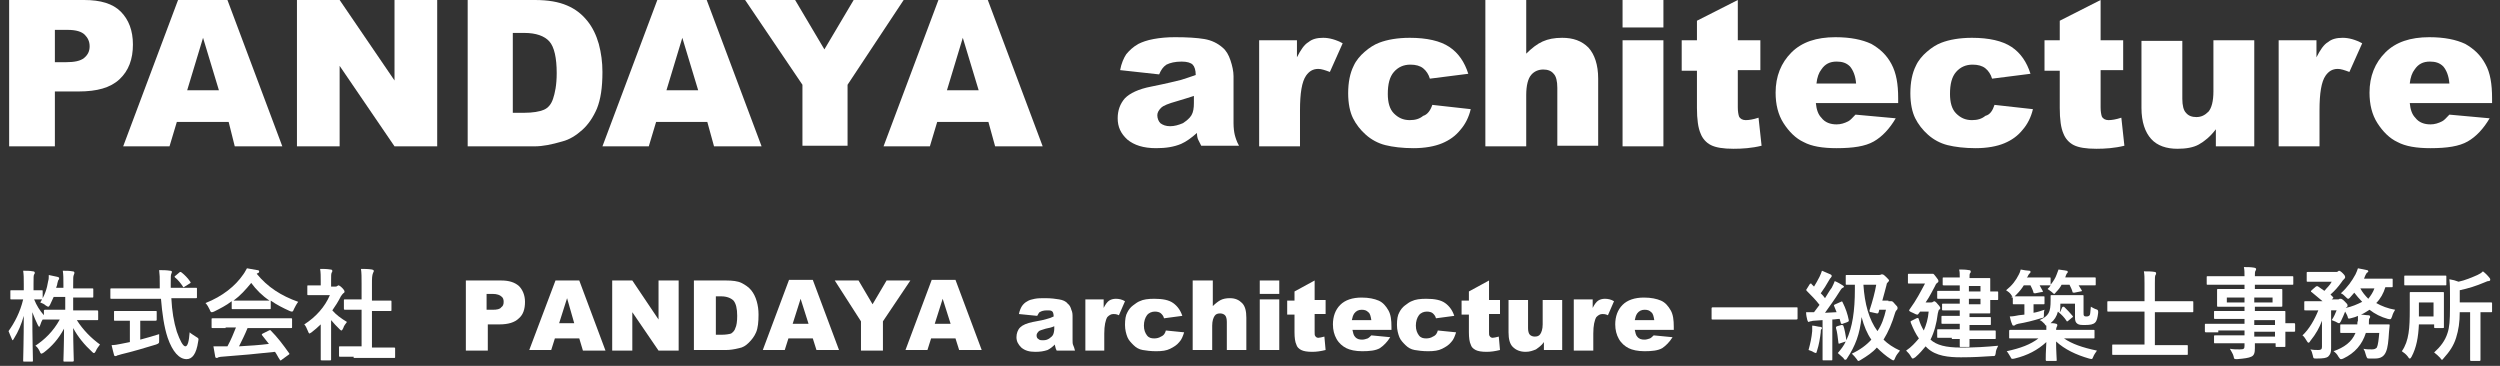 <?xml version="1.0" encoding="utf-8"?>
<!-- Generator: Adobe Illustrator 16.0.0, SVG Export Plug-In . SVG Version: 6.00 Build 0)  -->
<!DOCTYPE svg PUBLIC "-//W3C//DTD SVG 1.0//EN" "http://www.w3.org/TR/2001/REC-SVG-20010904/DTD/svg10.dtd">
<svg version="1.0" id="レイヤー_1" xmlns="http://www.w3.org/2000/svg" xmlns:xlink="http://www.w3.org/1999/xlink" x="0px"
	 y="0px" width="410px" height="60px" viewBox="0 0 410 60" enable-background="new 0 0 410 60" xml:space="preserve">
<rect x="0" y="0" width="410" height="60" fill="#333333" stroke="none"/>
<g>
	<g>
		<path fill="#FFFFFF" d="M1.5,0h12.3c2.7,0,4.7,0.6,6,1.9s2,3.1,2,5.4c0,2.4-0.7,4.3-2.2,5.7s-3.7,2-6.7,2H9V24H1.5V0z M9,10.2h1.8
			c1.4,0,2.4-0.2,3-0.7c0.6-0.5,0.9-1.1,0.9-1.9c0-0.8-0.3-1.4-0.8-1.9c-0.5-0.5-1.4-0.8-2.8-0.8H9V10.2z"/>
		<path fill="#FFFFFF" d="M37.5,20H29l-1.2,4h-7.6l9-24h8.1l9,24h-7.8L37.5,20z M35.9,14.8l-2.6-8.6l-2.6,8.6H35.9z"/>
		<path fill="#FFFFFF" d="M48.8,0h6.9l9,13.2V0h7v24h-7l-9-13.2V24h-7V0z"/>
		<path fill="#FFFFFF" d="M76.7,0h11c2.2,0,3.9,0.3,5.3,0.9s2.4,1.4,3.3,2.5c0.9,1.1,1.5,2.4,1.9,3.8c0.4,1.5,0.6,3,0.6,4.6
			c0,2.6-0.3,4.5-0.9,6c-0.6,1.4-1.4,2.6-2.4,3.5s-2.1,1.6-3.3,1.9C90.5,23.7,89,24,87.7,24h-11V0z M84.1,5.4v13.1h1.8
			c1.5,0,2.6-0.2,3.3-0.5c0.7-0.3,1.2-0.9,1.5-1.8s0.6-2.2,0.6-4.2c0-2.5-0.4-4.3-1.2-5.2c-0.8-0.9-2.2-1.4-4.1-1.4H84.1z"/>
		<path fill="#FFFFFF" d="M116,20h-8.4l-1.2,4h-7.6l9-24h8.1l9,24h-7.8L116,20z M114.5,14.8l-2.6-8.6l-2.6,8.6H114.5z"/>
		<path fill="#FFFFFF" d="M122.2,0h8.2l4.8,8.1l4.8-8.1h8.2L139,13.9v10h-7.4v-10L122.2,0z"/>
		<path fill="#FFFFFF" d="M162.1,20h-8.4l-1.2,4h-7.6l9-24h8.1l9,24h-7.8L162.1,20z M160.5,14.8l-2.6-8.6l-2.6,8.6H160.5z"/>
		<path fill="#FFFFFF" d="M190.1,12.2l-6.4-0.7c0.2-1.1,0.6-2,1-2.6c0.5-0.6,1.1-1.2,2-1.7c0.6-0.3,1.4-0.6,2.5-0.8
			c1.1-0.2,2.2-0.3,3.5-0.3c2,0,3.6,0.1,4.8,0.3c1.2,0.2,2.2,0.7,3,1.4c0.6,0.5,1,1.2,1.3,2.1c0.3,0.9,0.5,1.8,0.5,2.6v7.7
			c0,0.8,0.1,1.5,0.2,1.9s0.3,1.1,0.7,1.8H197c-0.2-0.4-0.4-0.8-0.5-1s-0.2-0.6-0.2-1.1c-0.9,0.8-1.7,1.4-2.6,1.8
			c-1.2,0.5-2.5,0.7-4.1,0.7c-2.1,0-3.6-0.5-4.7-1.4c-1.1-1-1.6-2.1-1.6-3.5c0-1.3,0.4-2.4,1.2-3.3c0.8-0.8,2.2-1.5,4.3-1.9
			c2.5-0.5,4.1-0.9,4.9-1.1c0.7-0.2,1.5-0.5,2.4-0.8c0-0.8-0.2-1.4-0.5-1.7c-0.3-0.3-0.9-0.5-1.8-0.5c-1.1,0-1.9,0.2-2.5,0.5
			C190.7,11,190.4,11.5,190.1,12.2z M195.9,15.7c-0.9,0.3-1.9,0.6-2.9,0.9c-1.4,0.4-2.2,0.7-2.6,1.1c-0.4,0.4-0.6,0.8-0.6,1.2
			c0,0.5,0.2,1,0.5,1.3c0.4,0.3,0.9,0.5,1.6,0.5c0.7,0,1.4-0.2,2.1-0.5c0.6-0.4,1.1-0.8,1.4-1.3c0.3-0.5,0.4-1.2,0.4-2V15.7z"/>
		<path fill="#FFFFFF" d="M206.5,6.6h6.2v2.8c0.6-1.2,1.2-2.1,1.9-2.5c0.6-0.5,1.4-0.7,2.4-0.7c1,0,2.1,0.3,3.2,0.9l-2.1,4.7
			c-0.8-0.3-1.4-0.5-1.9-0.5c-0.9,0-1.5,0.4-2,1.1c-0.7,1-1,2.9-1,5.7V24h-6.7V6.6z"/>
		<path fill="#FFFFFF" d="M234.9,17.2l6.3,0.7c-0.3,1.3-0.9,2.5-1.7,3.4c-0.8,1-1.8,1.7-3,2.2c-1.2,0.5-2.8,0.8-4.7,0.8
			c-1.8,0-3.4-0.2-4.6-0.5c-1.2-0.3-2.3-0.9-3.2-1.7c-0.9-0.8-1.6-1.7-2.1-2.7c-0.5-1-0.8-2.4-0.8-4.1c0-1.8,0.3-3.3,0.9-4.5
			c0.4-0.9,1.1-1.7,1.8-2.3c0.8-0.7,1.6-1.2,2.4-1.5c1.3-0.5,3-0.8,5-0.8c2.8,0,5,0.5,6.5,1.5c1.5,1,2.5,2.5,3.1,4.4l-6.3,0.8
			c-0.2-0.7-0.6-1.3-1.1-1.7c-0.5-0.4-1.2-0.6-2.1-0.6c-1.1,0-2,0.4-2.7,1.2c-0.7,0.8-1,2-1,3.6c0,1.4,0.3,2.5,1,3.2
			c0.7,0.7,1.5,1.1,2.6,1.1c0.9,0,1.6-0.2,2.2-0.7C234.1,18.8,234.6,18.1,234.9,17.2z"/>
		<path fill="#FFFFFF" d="M243.6,0h6.7v8.8c0.9-0.9,1.8-1.6,2.7-2s1.9-0.6,3.2-0.6c1.8,0,3.2,0.5,4.3,1.6c1,1.1,1.6,2.8,1.6,5.1v11
			h-6.7v-9.5c0-1.1-0.2-1.9-0.6-2.3c-0.4-0.5-1-0.7-1.7-0.7c-0.8,0-1.5,0.3-2,0.9c-0.5,0.6-0.8,1.7-0.8,3.3V24h-6.7V0z"/>
		<path fill="#FFFFFF" d="M266.1,0h6.7v4.5h-6.7V0z M266.1,6.6h6.7V24h-6.7V6.6z"/>
		<path fill="#FFFFFF" d="M285,0v6.6h3.7v4.9H285v6.1c0,0.7,0.1,1.2,0.2,1.5c0.2,0.4,0.6,0.6,1.1,0.6c0.5,0,1.2-0.1,2.1-0.4l0.5,4.6
			c-1.6,0.4-3.2,0.5-4.6,0.5c-1.7,0-2.9-0.2-3.7-0.6c-0.8-0.4-1.4-1.1-1.7-1.9c-0.4-0.9-0.6-2.3-0.6-4.2v-6.1h-2.5V6.6h2.5V3.4
			L285,0z"/>
		<path fill="#FFFFFF" d="M311.1,16.9h-13.3c0.1,1.1,0.4,1.9,0.9,2.4c0.6,0.8,1.5,1.1,2.5,1.1c0.7,0,1.3-0.2,1.9-0.5
			c0.4-0.2,0.7-0.6,1.2-1.1l6.6,0.6c-1,1.7-2.2,3-3.6,3.8s-3.4,1.1-6.1,1.1c-2.3,0-4.1-0.3-5.4-1c-1.3-0.6-2.4-1.7-3.3-3.1
			c-0.9-1.4-1.3-3.1-1.3-5c0-2.7,0.9-4.9,2.6-6.6c1.7-1.7,4.1-2.5,7.2-2.5c2.5,0,4.4,0.4,5.9,1.1c1.4,0.8,2.5,1.8,3.3,3.3
			s1.1,3.3,1.1,5.6V16.9z M304.4,13.7c-0.1-1.3-0.5-2.2-1-2.8c-0.6-0.6-1.3-0.8-2.2-0.8c-1.1,0-1.9,0.4-2.5,1.3
			c-0.4,0.5-0.7,1.3-0.8,2.3H304.4z"/>
		<path fill="#FFFFFF" d="M327.1,17.2l6.3,0.7c-0.3,1.3-0.9,2.5-1.7,3.4c-0.8,1-1.8,1.7-3,2.2c-1.2,0.5-2.8,0.8-4.7,0.8
			c-1.8,0-3.4-0.2-4.6-0.5c-1.2-0.3-2.3-0.9-3.2-1.7s-1.6-1.7-2.1-2.7c-0.5-1-0.8-2.4-0.8-4.1c0-1.8,0.3-3.3,0.9-4.5
			c0.4-0.9,1.1-1.7,1.8-2.3c0.8-0.7,1.6-1.2,2.4-1.5c1.3-0.5,3-0.8,5-0.8c2.8,0,5,0.5,6.5,1.5c1.5,1,2.5,2.5,3.1,4.4l-6.3,0.8
			c-0.2-0.7-0.6-1.3-1.1-1.7c-0.5-0.4-1.2-0.6-2.1-0.6c-1.1,0-2,0.4-2.7,1.2s-1,2-1,3.6c0,1.4,0.3,2.5,1,3.2s1.5,1.1,2.6,1.1
			c0.9,0,1.6-0.2,2.2-0.7C326.4,18.8,326.8,18.1,327.1,17.2z"/>
		<path fill="#FFFFFF" d="M344.5,0v6.6h3.7v4.9h-3.7v6.1c0,0.7,0.1,1.2,0.2,1.5c0.2,0.4,0.6,0.6,1.1,0.6c0.5,0,1.2-0.1,2.1-0.4
			l0.5,4.6c-1.6,0.4-3.2,0.5-4.6,0.5c-1.7,0-2.9-0.2-3.7-0.6c-0.8-0.4-1.4-1.1-1.7-1.9c-0.4-0.9-0.6-2.3-0.6-4.2v-6.1h-2.5V6.6h2.5
			V3.4L344.5,0z"/>
		<path fill="#FFFFFF" d="M369.6,24h-6.2v-2.8c-0.9,1.2-1.9,2-2.8,2.5c-0.9,0.5-2.1,0.7-3.5,0.7c-1.8,0-3.3-0.5-4.3-1.6
			c-1-1.1-1.6-2.8-1.6-5.1v-11h6.7v9.5c0,1.1,0.2,1.9,0.6,2.3c0.4,0.5,1,0.7,1.7,0.7c0.8,0,1.4-0.3,2-0.9c0.5-0.6,0.8-1.7,0.8-3.3
			V6.6h6.7V24z"/>
		<path fill="#FFFFFF" d="M373.7,6.6h6.2v2.8c0.6-1.2,1.2-2.1,1.9-2.5c0.6-0.5,1.4-0.7,2.4-0.7c1,0,2.1,0.3,3.2,0.9l-2.1,4.7
			c-0.8-0.3-1.4-0.5-1.9-0.5c-0.9,0-1.5,0.4-2,1.1c-0.7,1-1,2.9-1,5.7V24h-6.7V6.6z"/>
		<path fill="#FFFFFF" d="M408.5,16.9h-13.3c0.1,1.1,0.4,1.9,0.9,2.4c0.6,0.8,1.5,1.1,2.5,1.1c0.7,0,1.3-0.2,1.9-0.5
			c0.4-0.2,0.7-0.6,1.2-1.1l6.6,0.6c-1,1.7-2.2,3-3.6,3.8s-3.4,1.1-6.1,1.1c-2.3,0-4.1-0.3-5.4-1c-1.3-0.6-2.4-1.7-3.3-3.1
			c-0.9-1.4-1.3-3.1-1.3-5c0-2.7,0.9-4.9,2.6-6.6c1.7-1.7,4.1-2.5,7.2-2.5c2.5,0,4.4,0.4,5.9,1.1c1.4,0.8,2.5,1.8,3.3,3.3
			c0.8,1.4,1.1,3.3,1.1,5.6V16.9z M401.7,13.7c-0.1-1.3-0.5-2.2-1-2.8c-0.6-0.6-1.3-0.8-2.2-0.8c-1.1,0-1.9,0.4-2.5,1.3
			c-0.4,0.5-0.7,1.3-0.8,2.3H401.7z"/>
	</g>
	<g>
		<g>
			<path fill="#FFFFFF" d="M8.8,48.7c-0.2,0.4-0.4,0.9-0.6,1.3c-0.1,0.2-0.2,0.3-0.3,0.3c-0.1,0-0.2-0.1-0.4-0.2
				c-0.2-0.2-0.6-0.4-0.9-0.5c0.7-1.1,1.1-2.2,1.3-3.5c0.1-0.3,0.1-0.6,0.1-1c0.5,0.1,1,0.2,1.4,0.3c0.1,0,0.3,0.1,0.3,0.2
				c0,0.1,0,0.2-0.1,0.3c-0.1,0.1-0.1,0.3-0.2,0.6c0,0.2-0.1,0.4-0.2,0.7h1.2v-0.5c0-1.1,0-1.6-0.1-2.3c0.6,0,1.1,0,1.6,0.1
				c0.2,0,0.3,0.1,0.3,0.2c0,0.1,0,0.2-0.1,0.4c-0.1,0.2-0.1,0.5-0.1,1.7v0.5h1.2c1.4,0,1.8,0,1.9,0c0.2,0,0.2,0,0.2,0.2v1.1
				c0,0.2,0,0.2-0.2,0.2c-0.1,0-0.6,0-1.9,0H12v2.1h1.7c1.5,0,2.1,0,2.2,0c0.1,0,0.2,0,0.2,0.2v1.2c0,0.2,0,0.2-0.2,0.2
				c-0.1,0-0.6,0-2.2,0h-1.1c1,1.6,2.4,3,3.8,4c-0.2,0.3-0.5,0.6-0.7,1.1c-0.1,0.2-0.2,0.3-0.3,0.3c-0.1,0-0.2-0.1-0.3-0.2
				c-1.2-1.1-2.3-2.4-3.1-3.9c0,2.5,0.1,5,0.1,5.3c0,0.1,0,0.2-0.2,0.2h-1.3c-0.2,0-0.2,0-0.2-0.2c0-0.3,0.1-2.7,0.1-5.2
				c-0.9,1.7-2,2.9-3.3,3.9c-0.2,0.1-0.3,0.2-0.4,0.2c-0.1,0-0.2-0.1-0.3-0.4c-0.2-0.4-0.4-0.7-0.7-0.9c1.5-1,2.9-2.3,4-4.3H9.4
				c-1.5,0-2.1,0-2.2,0c-0.1,0-0.1,0-0.2,0c-0.2,0.3-0.3,0.6-0.4,0.9c-0.1,0.2-0.1,0.3-0.2,0.3c0,0-0.1-0.1-0.2-0.3
				c-0.3-0.6-0.6-1.3-0.9-2.1c0,4.2,0.1,7.6,0.1,7.9c0,0.2,0,0.2-0.2,0.2H4c-0.2,0-0.2,0-0.2-0.2c0-0.3,0.1-3.5,0.1-7.3
				c-0.4,1.4-0.9,2.6-1.6,3.7c-0.1,0.2-0.2,0.3-0.2,0.3c-0.1,0-0.1-0.1-0.2-0.3c-0.2-0.5-0.4-0.9-0.5-1.2c1-1.4,1.9-3.1,2.4-5.2H3.4
				c-1.1,0-1.4,0-1.5,0c-0.2,0-0.2,0-0.2-0.2v-1.1c0-0.2,0-0.2,0.2-0.2c0.1,0,0.4,0,1.5,0h0.5v-1c0-1,0-1.5-0.1-2.2
				c0.6,0,1.1,0,1.6,0.1c0.2,0,0.3,0.1,0.3,0.2c0,0.1,0,0.2-0.1,0.3c-0.1,0.2-0.1,0.4-0.1,1.6v1c0.9,0,1.2,0,1.3,0
				c0.2,0,0.2,0,0.2,0.2v1.1c0,0.2,0,0.2-0.2,0.2c-0.1,0-0.4,0-1.2,0c0.4,1,0.9,1.8,1.6,2.6v-0.7c0-0.1,0-0.2,0.2-0.2
				c0.1,0,0.6,0,2.2,0h1.1v-2.1H8.8z"/>
			<path fill="#FFFFFF" d="M20.4,49c-1.5,0-2,0-2.1,0c-0.2,0-0.2,0-0.2-0.2v-1.3c0-0.2,0-0.2,0.2-0.2c0.1,0,0.6,0,2.1,0h5.8
				c0-0.2,0-0.4,0-0.7c0-1.1,0-1.5-0.1-2.3c0.6,0,1.2,0,1.8,0.1c0.2,0,0.3,0.1,0.3,0.2c0,0.1-0.1,0.2-0.1,0.3
				c-0.1,0.2-0.1,0.5-0.1,1.6v0.7h2c1.5,0,2,0,2.1,0c0.2,0,0.2,0,0.2,0.2v1.3c0,0.2,0,0.2-0.2,0.2c-0.1,0-0.6,0-2.1,0h-1.9
				c0.1,2.1,0.4,3.9,0.9,5.5c0.5,1.4,1,2.4,1.4,2.4c0.4,0,0.6-0.9,0.7-2.3c0.2,0.2,0.7,0.5,1,0.7c0.5,0.3,0.5,0.3,0.4,0.8
				c-0.3,2.1-1,2.9-1.9,2.9c-1.2,0-2.3-1.2-3.1-3.5c-0.6-1.8-0.9-4-1.1-6.4H20.4z M23,52.6v3.1c1.1-0.3,2.2-0.6,3.1-0.9
				c0,0.3,0,0.7,0,1c0,0.5,0,0.5-0.5,0.7c-1.6,0.5-4,1.2-5.7,1.6c-0.4,0.1-0.6,0.2-0.7,0.2c-0.1,0.1-0.2,0.1-0.3,0.1
				c-0.1,0-0.2-0.1-0.2-0.2c-0.1-0.4-0.3-1.1-0.4-1.6c0.5,0,1-0.1,1.5-0.2l1.5-0.3v-3.5h-0.5c-1.4,0-1.8,0-1.9,0
				c-0.2,0-0.2,0-0.2-0.2v-1.2c0-0.2,0-0.2,0.2-0.2c0.1,0,0.5,0,1.9,0h2.8c1.3,0,1.8,0,1.9,0c0.2,0,0.2,0,0.2,0.2v1.2
				c0,0.1,0,0.2-0.2,0.2c-0.1,0-0.5,0-1.9,0H23z M29.4,44.7c0.1-0.1,0.1-0.1,0.2-0.1c0,0,0.1,0,0.2,0.1c0.5,0.4,1,0.9,1.4,1.5
				c0.1,0.1,0.1,0.2-0.1,0.3L30.3,47c-0.1,0.1-0.2,0.1-0.2,0.1S30,47.1,30,47c-0.4-0.6-0.8-1.1-1.3-1.5c-0.1-0.1-0.1-0.2,0.1-0.3
				L29.4,44.7z"/>
			<path fill="#FFFFFF" d="M38,49.4c-0.9,0.7-1.9,1.2-2.9,1.7c-0.2,0.1-0.3,0.1-0.4,0.1c-0.1,0-0.2-0.1-0.3-0.4
				c-0.2-0.4-0.4-0.8-0.7-1.1c2.8-1.1,4.9-2.8,6.2-4.7c0.3-0.4,0.4-0.7,0.6-1c0.6,0.1,1.2,0.2,1.7,0.3c0.2,0,0.3,0.1,0.3,0.2
				c0,0.1,0,0.2-0.2,0.3c-0.1,0-0.2,0.1-0.2,0.1c1.8,2.2,4,3.6,6.8,4.6c-0.3,0.4-0.5,0.8-0.7,1.2c-0.1,0.3-0.2,0.4-0.3,0.4
				c-0.1,0-0.2,0-0.4-0.1c-1.1-0.5-2.1-1-3.1-1.7v1.2c0,0.2,0,0.2-0.2,0.2c-0.1,0-0.5,0-1.8,0H40c-1.3,0-1.7,0-1.8,0
				c-0.2,0-0.2,0-0.2-0.2V49.4z M37,53.8c-1.5,0-2,0-2.1,0c-0.2,0-0.2,0-0.2-0.2v-1.2c0-0.2,0-0.2,0.2-0.2c0.1,0,0.6,0,2.1,0h8.6
				c1.5,0,2,0,2.1,0c0.2,0,0.2,0,0.2,0.2v1.2c0,0.2,0,0.2-0.2,0.2c-0.1,0-0.6,0-2.1,0h-5c-0.4,1-0.9,2-1.4,3
				c1.7-0.1,3.4-0.2,4.9-0.4C43.8,56,43.4,55.5,43,55c-0.1-0.1-0.1-0.2,0.1-0.3l1-0.5c0.2-0.1,0.2-0.1,0.3,0c1.1,1.1,2,2.3,3,3.7
				c0.1,0.1,0.1,0.2-0.1,0.3L46.2,59c-0.1,0.1-0.1,0.1-0.2,0.1s-0.1,0-0.1-0.1c-0.3-0.4-0.5-0.9-0.8-1.3c-2.7,0.3-5.9,0.6-8.7,0.8
				c-0.3,0-0.5,0.1-0.6,0.1c-0.1,0.1-0.2,0.1-0.3,0.1s-0.2-0.1-0.2-0.2c-0.1-0.5-0.2-1.1-0.3-1.7c0.6,0,1.1,0,1.8,0
				c0.2,0,0.3,0,0.5,0c0.6-1.1,1-2.1,1.4-3.1H37z M42.5,49.3c1.1,0,1.6,0,1.7,0c-1.2-0.8-2.2-1.8-3-2.9c-0.9,1.1-1.8,2.1-2.9,2.9
				c0.1,0,0.6,0,1.8,0H42.5z"/>
			<path fill="#FFFFFF" d="M52.6,53.2c-0.5,0.5-1,0.9-1.5,1.3c-0.2,0.1-0.3,0.2-0.3,0.2c-0.1,0-0.2-0.1-0.3-0.4
				c-0.2-0.5-0.4-0.9-0.6-1.1c1.9-1.2,3.4-2.9,4.2-4.8h-1.8c-1.2,0-1.6,0-1.7,0c-0.2,0-0.2,0-0.2-0.2v-1.2c0-0.2,0-0.2,0.2-0.2
				c0.1,0,0.5,0,1.7,0h0.3v-0.7c0-0.8,0-1.4-0.1-2c0.6,0,1.1,0,1.7,0.1c0.2,0,0.3,0.1,0.3,0.2c0,0.1,0,0.2-0.1,0.3
				c-0.1,0.2-0.1,0.5-0.1,1.3V47h0.7c0.1,0,0.2,0,0.3-0.1c0.1,0,0.1-0.1,0.2-0.1c0.1,0,0.3,0.1,0.6,0.4c0.3,0.3,0.4,0.5,0.4,0.6
				c0,0.1,0,0.2-0.2,0.3c-0.1,0.1-0.2,0.2-0.4,0.5c-0.4,0.8-0.9,1.6-1.4,2.3c0.6,0.7,1.4,1.3,2.4,1.9c-0.2,0.3-0.5,0.6-0.6,1
				c-0.1,0.2-0.2,0.4-0.3,0.4c-0.1,0-0.2-0.1-0.3-0.2c-0.5-0.5-1-1-1.4-1.5V57c0,1.2,0,1.8,0,1.9c0,0.2,0,0.2-0.2,0.2h-1.3
				c-0.2,0-0.2,0-0.2-0.2c0-0.1,0-0.7,0-1.9V53.2z M58,58.5c-1.5,0-2.1,0-2.2,0c-0.2,0-0.2,0-0.2-0.2v-1.3c0-0.2,0-0.2,0.2-0.2
				c0.1,0,0.6,0,2.2,0h1.3v-6h-0.7c-1.4,0-1.9,0-2,0c-0.1,0-0.2,0-0.2-0.2v-1.3c0-0.2,0-0.2,0.2-0.2c0.1,0,0.6,0,2,0h0.7v-2.6
				c0-1.1,0-1.7-0.1-2.4c0.6,0,1.2,0,1.8,0.1c0.1,0,0.3,0.1,0.3,0.2c0,0.1,0,0.2-0.1,0.3C61,45.2,61,45.6,61,46.7v2.6h1
				c1.4,0,1.9,0,2,0c0.2,0,0.2,0,0.2,0.2v1.3c0,0.2,0,0.2-0.2,0.2c-0.1,0-0.6,0-2,0h-1v6h1.5c1.5,0,2,0,2.1,0c0.2,0,0.2,0,0.2,0.2
				v1.3c0,0.2,0,0.2-0.2,0.2c-0.1,0-0.6,0-2.1,0H58z"/>
			<path fill="#FFFFFF" d="M76.3,46h5.9c1.3,0,2.2,0.3,2.9,0.9c0.6,0.6,1,1.5,1,2.6c0,1.2-0.3,2.1-1,2.7c-0.7,0.7-1.8,1-3.2,1h-1.9
				v4.3h-3.6V46z M79.9,50.8h0.9c0.7,0,1.2-0.1,1.4-0.4c0.3-0.2,0.4-0.5,0.4-0.9c0-0.4-0.1-0.7-0.4-0.9c-0.2-0.2-0.7-0.4-1.4-0.4h-1
				V50.8z"/>
			<path fill="#FFFFFF" d="M95,55.5h-4l-0.6,1.9h-3.6L91.1,46H95l4.3,11.5h-3.7L95,55.5z M94.2,53.1L93,48.9l-1.3,4.1H94.2z"/>
			<path fill="#FFFFFF" d="M100.4,46h3.3l4.3,6.4V46h3.3v11.5h-3.3l-4.3-6.3v6.3h-3.3V46z"/>
			<path fill="#FFFFFF" d="M113.8,46h5.3c1,0,1.9,0.1,2.5,0.4c0.6,0.3,1.2,0.7,1.6,1.2s0.7,1.1,0.9,1.8c0.2,0.7,0.3,1.4,0.3,2.2
				c0,1.2-0.1,2.2-0.4,2.9s-0.7,1.2-1.2,1.7s-1,0.8-1.6,0.9c-0.8,0.2-1.5,0.3-2.1,0.3h-5.3V46z M117.4,48.6v6.3h0.9
				c0.7,0,1.3-0.1,1.6-0.2c0.3-0.2,0.6-0.5,0.7-0.9c0.2-0.4,0.3-1.1,0.3-2c0-1.2-0.2-2-0.6-2.5c-0.4-0.4-1.1-0.7-2-0.7H117.4z"/>
			<path fill="#FFFFFF" d="M133.3,55.5h-4l-0.6,1.9h-3.6l4.3-11.5h3.9l4.3,11.5h-3.7L133.3,55.5z M132.6,53.1l-1.3-4.1l-1.3,4.1
				H132.6z"/>
			<path fill="#FFFFFF" d="M136.9,46h3.9l2.3,3.9l2.3-3.9h3.9l-4.5,6.7v4.8h-3.6v-4.8L136.9,46z"/>
			<path fill="#FFFFFF" d="M156.7,55.5h-4l-0.6,1.9h-3.6l4.3-11.5h3.9l4.3,11.5h-3.7L156.7,55.5z M155.9,53.1l-1.3-4.1l-1.3,4.1
				H155.9z"/>
			<path fill="#FFFFFF" d="M170.1,51.8l-3-0.3c0.1-0.5,0.3-1,0.5-1.3s0.5-0.6,0.9-0.8c0.3-0.2,0.7-0.3,1.2-0.4
				c0.5-0.1,1.1-0.1,1.7-0.1c1,0,1.7,0.1,2.3,0.2c0.6,0.1,1.1,0.3,1.4,0.7c0.3,0.2,0.5,0.6,0.6,1c0.2,0.4,0.2,0.8,0.2,1.2v3.7
				c0,0.4,0,0.7,0.1,0.9s0.2,0.5,0.3,0.9h-3c-0.1-0.2-0.2-0.4-0.2-0.5c0-0.1-0.1-0.3-0.1-0.5c-0.4,0.4-0.8,0.7-1.2,0.9
				c-0.6,0.2-1.2,0.3-2,0.3c-1,0-1.7-0.2-2.3-0.7c-0.5-0.5-0.8-1-0.8-1.7c0-0.6,0.2-1.2,0.6-1.6s1.1-0.7,2.1-0.9
				c1.2-0.2,2-0.4,2.3-0.5c0.4-0.1,0.7-0.2,1.1-0.4c0-0.4-0.1-0.7-0.2-0.8c-0.2-0.2-0.4-0.2-0.9-0.2c-0.5,0-0.9,0.1-1.2,0.3
				C170.4,51.2,170.3,51.5,170.1,51.8z M172.9,53.5c-0.4,0.2-0.9,0.3-1.4,0.4c-0.6,0.2-1.1,0.3-1.2,0.5c-0.2,0.2-0.3,0.4-0.3,0.6
				c0,0.3,0.1,0.5,0.3,0.6c0.2,0.2,0.4,0.2,0.8,0.2c0.4,0,0.7-0.1,1-0.3c0.3-0.2,0.5-0.4,0.6-0.6s0.2-0.6,0.2-1V53.5z"/>
			<path fill="#FFFFFF" d="M178,49.1h3v1.4c0.3-0.6,0.6-1,0.9-1.2c0.3-0.2,0.7-0.3,1.1-0.3c0.5,0,1,0.1,1.5,0.4l-1,2.3
				c-0.4-0.2-0.7-0.2-0.9-0.2c-0.4,0-0.7,0.2-1,0.5c-0.3,0.5-0.5,1.4-0.5,2.7v2.8H178V49.1z"/>
			<path fill="#FFFFFF" d="M191.2,54.2l3,0.3c-0.2,0.6-0.4,1.2-0.8,1.6c-0.4,0.5-0.9,0.8-1.5,1.1s-1.3,0.4-2.3,0.4
				c-0.9,0-1.6-0.1-2.2-0.2s-1.1-0.4-1.5-0.8c-0.4-0.4-0.8-0.8-1-1.3s-0.4-1.2-0.4-2c0-0.9,0.1-1.6,0.4-2.1c0.2-0.4,0.5-0.8,0.9-1.1
				c0.4-0.3,0.8-0.6,1.1-0.7c0.6-0.3,1.4-0.4,2.4-0.4c1.4,0,2.4,0.2,3.1,0.7c0.7,0.5,1.2,1.2,1.5,2.1l-3,0.4
				c-0.1-0.4-0.3-0.6-0.5-0.8s-0.6-0.3-1-0.3c-0.5,0-1,0.2-1.3,0.6s-0.5,1-0.5,1.7c0,0.7,0.2,1.2,0.5,1.6c0.3,0.4,0.7,0.5,1.2,0.5
				c0.4,0,0.8-0.1,1.1-0.3C190.9,55,191.1,54.6,191.2,54.2z"/>
			<path fill="#FFFFFF" d="M195.7,46h3.2v4.2c0.4-0.4,0.9-0.8,1.3-1c0.4-0.2,0.9-0.3,1.5-0.3c0.9,0,1.5,0.3,2,0.8
				c0.5,0.5,0.7,1.3,0.7,2.4v5.3h-3.2v-4.6c0-0.5-0.1-0.9-0.3-1.1s-0.5-0.3-0.8-0.3c-0.4,0-0.7,0.1-0.9,0.4
				c-0.2,0.3-0.4,0.8-0.4,1.6v4h-3.2V46z"/>
			<path fill="#FFFFFF" d="M206.6,46h3.2v2.2h-3.2V46z M206.6,49.1h3.2v8.3h-3.2V49.1z"/>
			<path fill="#FFFFFF" d="M215.6,46v3.2h1.8v2.3h-1.8v2.9c0,0.4,0,0.6,0.1,0.7c0.1,0.2,0.3,0.3,0.5,0.3c0.2,0,0.6-0.1,1-0.2
				l0.2,2.2c-0.8,0.2-1.5,0.3-2.2,0.3c-0.8,0-1.4-0.1-1.8-0.3c-0.4-0.2-0.7-0.5-0.8-0.9c-0.2-0.4-0.3-1.1-0.3-2v-2.9h-1.2v-2.3h1.2
				v-1.5L215.6,46z"/>
			<path fill="#FFFFFF" d="M228.2,54.1h-6.4c0.1,0.5,0.2,0.9,0.4,1.1c0.3,0.4,0.7,0.5,1.2,0.5c0.3,0,0.6-0.1,0.9-0.2
				c0.2-0.1,0.4-0.3,0.6-0.5l3.1,0.3c-0.5,0.8-1.1,1.4-1.7,1.8c-0.7,0.4-1.7,0.5-2.9,0.5c-1.1,0-2-0.2-2.6-0.5
				c-0.6-0.3-1.2-0.8-1.6-1.5c-0.4-0.7-0.6-1.5-0.6-2.4c0-1.3,0.4-2.4,1.2-3.2c0.8-0.8,2-1.2,3.5-1.2c1.2,0,2.1,0.2,2.8,0.5
				s1.2,0.9,1.6,1.6c0.4,0.7,0.5,1.6,0.5,2.7V54.1z M224.9,52.5c-0.1-0.6-0.2-1.1-0.5-1.3c-0.3-0.3-0.6-0.4-1.1-0.4
				c-0.5,0-0.9,0.2-1.2,0.6c-0.2,0.3-0.3,0.6-0.4,1.1H224.9z"/>
			<path fill="#FFFFFF" d="M235.8,54.2l3,0.3c-0.2,0.6-0.4,1.2-0.8,1.6c-0.4,0.5-0.9,0.8-1.5,1.1c-0.6,0.3-1.3,0.4-2.3,0.4
				c-0.9,0-1.6-0.1-2.2-0.2s-1.1-0.4-1.5-0.8c-0.4-0.4-0.8-0.8-1-1.3s-0.4-1.2-0.4-2c0-0.9,0.1-1.6,0.4-2.1c0.2-0.4,0.5-0.8,0.9-1.1
				c0.4-0.3,0.8-0.6,1.1-0.7c0.6-0.3,1.4-0.4,2.4-0.4c1.4,0,2.4,0.2,3.1,0.7c0.7,0.5,1.2,1.2,1.5,2.1l-3,0.4
				c-0.1-0.4-0.3-0.6-0.5-0.8s-0.6-0.3-1-0.3c-0.5,0-1,0.2-1.3,0.6s-0.5,1-0.5,1.7c0,0.7,0.2,1.2,0.5,1.6c0.3,0.4,0.7,0.5,1.2,0.5
				c0.4,0,0.8-0.1,1.1-0.3C235.5,55,235.7,54.6,235.8,54.2z"/>
			<path fill="#FFFFFF" d="M244.2,46v3.2h1.8v2.3h-1.8v2.9c0,0.4,0,0.6,0.1,0.7c0.1,0.2,0.3,0.3,0.5,0.3c0.2,0,0.6-0.1,1-0.2
				l0.2,2.2c-0.8,0.2-1.5,0.3-2.2,0.3c-0.8,0-1.4-0.1-1.8-0.3c-0.4-0.2-0.7-0.5-0.8-0.9c-0.2-0.4-0.3-1.1-0.3-2v-2.9h-1.2v-2.3h1.2
				v-1.5L244.2,46z"/>
			<path fill="#FFFFFF" d="M256.2,57.4h-3v-1.3c-0.4,0.6-0.9,0.9-1.3,1.2c-0.5,0.2-1,0.4-1.7,0.4c-0.9,0-1.6-0.3-2.1-0.8
				s-0.7-1.3-0.7-2.4v-5.3h3.2v4.6c0,0.5,0.1,0.9,0.3,1.1s0.5,0.3,0.8,0.3c0.4,0,0.7-0.1,0.9-0.4c0.2-0.3,0.4-0.8,0.4-1.6v-4h3.2
				V57.4z"/>
			<path fill="#FFFFFF" d="M258.2,49.1h3v1.4c0.3-0.6,0.6-1,0.9-1.2c0.3-0.2,0.7-0.3,1.1-0.3c0.5,0,1,0.1,1.5,0.4l-1,2.3
				c-0.4-0.2-0.7-0.2-0.9-0.2c-0.4,0-0.7,0.2-1,0.5c-0.3,0.5-0.5,1.4-0.5,2.7v2.8h-3.2V49.1z"/>
			<path fill="#FFFFFF" d="M274.5,54.1h-6.4c0.1,0.5,0.2,0.9,0.4,1.1c0.3,0.4,0.7,0.5,1.2,0.5c0.3,0,0.6-0.1,0.9-0.2
				c0.2-0.1,0.4-0.3,0.6-0.5l3.1,0.3c-0.5,0.8-1.1,1.4-1.7,1.8c-0.7,0.4-1.7,0.5-2.9,0.5c-1.1,0-2-0.2-2.6-0.5
				c-0.6-0.3-1.2-0.8-1.6-1.5c-0.4-0.7-0.6-1.5-0.6-2.4c0-1.3,0.4-2.4,1.2-3.2c0.8-0.8,2-1.2,3.5-1.2c1.2,0,2.1,0.2,2.8,0.5
				s1.2,0.9,1.6,1.6c0.4,0.7,0.5,1.6,0.5,2.7V54.1z M271.3,52.5c-0.1-0.6-0.2-1.1-0.5-1.3c-0.3-0.3-0.6-0.4-1.1-0.4
				c-0.5,0-0.9,0.2-1.2,0.6c-0.2,0.3-0.3,0.6-0.4,1.1H271.3z"/>
			<path fill="#FFFFFF" d="M282.9,52.4c-1.4,0-1.9,0-2,0c-0.2,0-0.2,0-0.2-0.2v-1.6c0-0.1,0-0.2,0.2-0.2c0.1,0,0.6,0,2,0h9.7
				c1.4,0,1.9,0,2,0c0.2,0,0.2,0,0.2,0.2v1.6c0,0.1,0,0.2-0.2,0.2c-0.1,0-0.6,0-2,0H282.9z"/>
			<path fill="#FFFFFF" d="M301.9,49.5c0.2-0.1,0.2-0.1,0.3,0.1c0.5,1,0.8,1.9,1,2.9c0,0.2,0,0.2-0.2,0.3l-0.8,0.3
				c-0.2,0.1-0.2,0-0.3-0.1l-0.2-0.7c-0.4,0-0.8,0.1-1.2,0.1v4.4c0,1.5,0,2,0,2.1c0,0.2,0,0.2-0.2,0.2h-1.2c-0.2,0-0.2,0-0.2-0.2
				c0-0.1,0-0.6,0-2.1v-4.3l-1.4,0.1c-0.3,0-0.4,0.1-0.6,0.1c-0.1,0-0.2,0.1-0.3,0.1s-0.1-0.1-0.2-0.3c-0.1-0.4-0.2-0.8-0.2-1.3
				c0.5,0,0.9,0,1.3,0c0.3-0.4,0.6-0.8,0.9-1.2c-0.6-0.8-1.4-1.6-2.1-2.3c-0.1-0.1-0.1-0.2,0-0.3l0.5-0.8c0.1-0.1,0.1-0.1,0.2-0.1
				c0,0,0.1,0,0.1,0.1c0.1,0.1,0.3,0.3,0.4,0.4c0.3-0.5,0.6-1,0.9-1.6c0.2-0.4,0.3-0.7,0.4-1c0.4,0.2,1,0.4,1.4,0.6
				c0.2,0.1,0.2,0.2,0.2,0.3c0,0.1-0.1,0.1-0.1,0.2c-0.1,0.1-0.2,0.2-0.3,0.4c-0.5,0.9-0.9,1.5-1.4,2.2c0.3,0.3,0.5,0.5,0.7,0.8
				c0.4-0.6,0.7-1.2,1.1-1.7c0.2-0.4,0.4-0.8,0.5-1.1c0.5,0.2,1,0.5,1.3,0.7c0.1,0.1,0.2,0.1,0.2,0.2c0,0.1-0.1,0.2-0.2,0.2
				c-0.2,0.1-0.3,0.3-0.5,0.6c-0.8,1.3-1.7,2.5-2.4,3.5c0.6,0,1.3-0.1,1.9-0.1c-0.1-0.3-0.3-0.7-0.4-1c-0.1-0.2,0-0.2,0.2-0.3
				L301.9,49.5z M297.2,54.3c0-0.3,0-0.5,0-0.9c0.4,0,1,0.2,1.3,0.2c0.2,0,0.3,0.1,0.3,0.2c0,0.1,0,0.1-0.1,0.2s-0.1,0.3-0.1,0.5
				c-0.1,0.9-0.3,2.1-0.6,3c-0.1,0.3-0.1,0.4-0.2,0.4c-0.1,0-0.2-0.1-0.3-0.1c-0.3-0.2-0.6-0.3-0.9-0.4
				C296.9,56.3,297.1,55.4,297.2,54.3z M309.7,49.4c0.2,0,0.2,0,0.3,0c0.1,0,0.1,0,0.2,0s0.2,0,0.6,0.5c0.3,0.3,0.4,0.4,0.4,0.6
				c0,0.1,0,0.2-0.1,0.3c-0.1,0.1-0.2,0.2-0.3,0.5c-0.5,1.7-1.1,3.1-1.9,4.4c0.7,0.7,1.6,1.3,2.7,1.8c-0.3,0.4-0.6,0.7-0.8,1.2
				c-0.1,0.3-0.2,0.4-0.3,0.4c-0.1,0-0.2-0.1-0.4-0.2c-0.8-0.5-1.6-1.2-2.3-1.9c-0.7,0.8-1.6,1.4-2.6,2c-0.2,0.1-0.3,0.2-0.4,0.2
				s-0.2-0.1-0.3-0.3c-0.2-0.3-0.5-0.6-0.8-0.9c1.3-0.6,2.4-1.4,3.2-2.3c-0.7-1-1.2-2.2-1.6-3.7c-0.3,2.8-1,4.7-2.4,6.8
				c-0.1,0.2-0.2,0.2-0.3,0.2c-0.1,0-0.2-0.1-0.3-0.3c-0.3-0.3-0.6-0.5-0.9-0.8c0.5-0.6,1-1.2,1.3-1.9l-0.9,0.3
				c-0.2,0.1-0.3,0.1-0.3-0.1c-0.1-0.8-0.2-1.8-0.4-2.4c0-0.2,0-0.2,0.2-0.3l0.7-0.2c0.2,0,0.2,0,0.3,0.1c0.2,0.5,0.4,1.6,0.5,2.4
				c1-2.1,1.4-4.8,1.4-8.4v-0.7c-0.9,0-1.2,0-1.3,0c-0.2,0-0.2,0-0.2-0.2v-1.2c0-0.2,0-0.2,0.2-0.2c0.1,0,0.5,0,2,0h3.2
				c0.2,0,0.3,0,0.4-0.1c0.1,0,0.1,0,0.2,0c0.1,0,0.2,0,0.7,0.5c0.3,0.3,0.4,0.4,0.4,0.5c0,0.1-0.1,0.2-0.2,0.3
				c-0.1,0.1-0.2,0.2-0.2,0.4c-0.2,0.7-0.4,1.6-0.7,2.6H309.7z M305.6,46.7c0.2,3.1,0.9,5.7,2.3,7.6c0.7-1,1.1-2.2,1.4-3.5h-1.1
				l-0.1,0.4c-0.1,0.2-0.1,0.2-0.3,0.2l-0.9-0.2c-0.3,0-0.3-0.1-0.3-0.3c0.5-1.5,0.9-3,1.1-4.2H305.6z"/>
			<path fill="#FFFFFF" d="M316.6,55.7c1,0.9,2.5,1.3,5,1.3c2.4,0,4-0.1,6.1-0.3c-0.2,0.4-0.4,0.8-0.4,1.2c-0.1,0.5-0.1,0.5-0.6,0.5
				c-1.6,0.1-3,0.2-5.1,0.2c-2,0-4.1-0.2-5.5-1.5c-0.1-0.1-0.2-0.2-0.3-0.3c-0.5,0.6-1,1.2-1.7,1.8c-0.2,0.1-0.3,0.2-0.4,0.2
				c-0.1,0-0.2-0.1-0.3-0.3c-0.2-0.4-0.5-0.7-0.8-1c0.9-0.6,1.5-1.3,2.1-2c-0.5-0.7-0.9-1.5-1.3-2.5c-0.1-0.3-0.1-0.3,0.1-0.4
				l0.8-0.4c0.3-0.1,0.3-0.1,0.4,0.2c0.2,0.7,0.5,1.3,0.8,1.8c0.4-0.9,0.7-1.9,0.8-3.1h-1.4l-0.3,0.4c-0.1,0.1-0.1,0.1-0.2,0.1
				c-0.1,0-0.3-0.1-0.7-0.3c-0.5-0.2-0.6-0.3-0.6-0.4c0,0,0-0.1,0.1-0.2c1.1-1.5,1.8-2.9,2.5-4.2h-1.1c-1,0-1.4,0-1.5,0
				c-0.2,0-0.2,0-0.2-0.2v-1.2c0-0.2,0-0.2,0.2-0.2c0.1,0,0.4,0,1.5,0h1.8c0.2,0,0.3,0,0.4,0c0.1,0,0.1,0,0.2,0
				c0.1,0,0.2,0.1,0.5,0.5c0.3,0.4,0.4,0.5,0.4,0.7s-0.1,0.2-0.2,0.3c-0.2,0.1-0.3,0.4-0.4,0.6c-0.4,0.7-0.8,1.6-1.5,2.6h0.8
				c0.2,0,0.3,0,0.4-0.1c0.1,0,0.1-0.1,0.2-0.1c0.1,0,0.3,0.1,0.6,0.5c0.3,0.3,0.4,0.5,0.4,0.6c0,0.1,0,0.2-0.2,0.3
				c-0.1,0.1-0.1,0.3-0.2,0.6C317.6,53.1,317.2,54.5,316.6,55.7L316.6,55.7z M320.1,55.4c-1.5,0-2.1,0-2.2,0c-0.2,0-0.2,0-0.2-0.2
				v-1c0-0.2,0-0.2,0.2-0.2c0.1,0,0.6,0,2.2,0h1.3v-0.9h-0.7c-1.4,0-2,0-2.1,0c-0.2,0-0.2,0-0.2-0.2v-0.9c0-0.2,0-0.2,0.2-0.2
				c0.1,0,0.6,0,2.1,0h0.7v-0.9h-0.9c-1.3,0-1.7,0-1.8,0c-0.2,0-0.2,0-0.2-0.2V50c0-0.2,0-0.2,0.2-0.2c0.1,0,0.5,0,1.8,0h0.9V49
				h-1.4c-1.5,0-2,0-2.1,0c-0.2,0-0.2,0-0.2-0.2v-0.9c0-0.2,0-0.2,0.2-0.2c0.1,0,0.6,0,2.1,0h1.4v-0.9h-0.6c-1.4,0-1.9,0-2,0
				c-0.2,0-0.2,0-0.2-0.2v-0.9c0-0.2,0-0.2,0.2-0.2c0.1,0,0.6,0,2,0h0.6c0-0.6,0-0.9-0.1-1.3c0.6,0,1,0,1.6,0.1
				c0.2,0,0.3,0.1,0.3,0.2c0,0.1,0,0.2-0.1,0.3c-0.1,0.1-0.1,0.3-0.1,0.8h0.9c1.5,0,2.2,0,2.3,0c0.2,0,0.2,0,0.2,0.2
				c0,0.1,0,0.6,0,1.6v0.4c0.5,0,1,0,1.1,0c0.2,0,0.2,0,0.2,0.2v1c0,0.2,0,0.2-0.2,0.2c-0.1,0-0.6,0-1.1,0v0.4c0,1,0,1.5,0,1.6
				c0,0.2,0,0.2-0.2,0.2c-0.1,0-0.8,0-2.3,0h-0.9V52h1.3c1.4,0,1.9,0,2,0c0.2,0,0.2,0,0.2,0.2v0.9c0,0.2,0,0.2-0.2,0.2
				c-0.1,0-0.6,0-2,0h-1.3v0.9h1.9c1.5,0,2.1,0,2.2,0c0.2,0,0.2,0,0.2,0.2v1c0,0.2,0,0.2-0.2,0.2c-0.1,0-0.6,0-2.2,0h-1.9
				c0,0.7,0,1,0,1.1c0,0.2,0,0.2-0.2,0.2h-1.2c-0.2,0-0.2,0-0.2-0.2c0,0,0-0.4,0-1.1H320.1z M322.9,46.9v0.9h1.9v-0.9H322.9z
				 M324.8,49h-1.9v0.9h1.9V49z"/>
			<path fill="#FFFFFF" d="M329.9,48.8c0-0.1,0-0.2,0.2-0.2c-0.1,0-0.2-0.1-0.3-0.3c-0.2-0.3-0.5-0.5-0.8-0.7c1-0.8,1.6-1.6,2.1-2.6
				c0.1-0.2,0.2-0.4,0.3-0.8c0.5,0.1,1.1,0.2,1.4,0.2c0.2,0,0.2,0.1,0.2,0.2c0,0.1,0,0.1-0.1,0.2c-0.1,0.1-0.2,0.2-0.3,0.4
				c0,0.1-0.1,0.2-0.2,0.3h1.8c1.3,0,1.8,0,1.9,0c0.2,0,0.2,0,0.2,0.2v1c0.4-0.5,0.8-1.1,1-1.7c0.1-0.3,0.2-0.5,0.3-0.8
				c0.5,0.1,0.9,0.1,1.3,0.2c0.2,0,0.2,0.1,0.2,0.2c0,0.1,0,0.2-0.1,0.2c-0.1,0.1-0.1,0.2-0.2,0.4l-0.1,0.3h2.5c1.6,0,2.2,0,2.3,0
				c0.2,0,0.2,0,0.2,0.2v0.9c0,0.2,0,0.2-0.2,0.2c-0.1,0-0.7,0-2.3,0h-0.3c0.2,0.3,0.3,0.5,0.5,0.8c0.1,0.1,0,0.2-0.2,0.2l-1,0.2
				c-0.2,0-0.3,0-0.3-0.1c-0.1-0.4-0.3-0.8-0.5-1.2h-1.3c-0.2,0.4-0.5,0.8-0.9,1.2c-0.2,0.2-0.2,0.3-0.3,0.3c-0.1,0-0.2-0.1-0.4-0.3
				c-0.3-0.2-0.5-0.4-0.7-0.5c0.2-0.2,0.4-0.4,0.5-0.6h-0.1c-0.1,0-0.5,0-1.7,0c0.2,0.3,0.3,0.6,0.5,0.9c0.1,0.2,0,0.2-0.2,0.2
				l-1,0.2c-0.2,0-0.3,0-0.3-0.1c-0.1-0.4-0.3-0.8-0.5-1.2h-1.1c-0.3,0.5-0.7,1-1.2,1.5c-0.1,0.1-0.2,0.2-0.3,0.3c0.2,0,0.6,0,1.5,0
				h1.7c1.1,0,1.4,0,1.5,0c0.2,0,0.2,0,0.2,0.2v0.9c0,0.2,0,0.2-0.2,0.2c-0.1,0-0.4,0-1.5,0h-0.1v1.4c0.6-0.1,1.2-0.3,1.8-0.5
				c-0.1,0.3-0.1,0.5-0.1,0.8c0,0.5,0,0.5-0.5,0.6c-1.3,0.4-2.5,0.7-3.7,0.9c-0.3,0.1-0.4,0.1-0.5,0.2c-0.1,0.1-0.2,0.1-0.3,0.1
				s-0.2-0.1-0.2-0.2c-0.2-0.4-0.3-0.9-0.4-1.3c0.5,0,1-0.1,1.5-0.2l0.9-0.1v-1.7h-0.2c-1.1,0-1.4,0-1.5,0c-0.2,0-0.2,0-0.2-0.2
				V48.8z M338.2,50.4c0.1-0.1,0.1-0.1,0.2-0.1s0.1,0,0.2,0.1c0.4,0.4,0.9,0.9,1.3,1.4c0.1,0.1,0.1,0.2-0.1,0.3l-0.6,0.5
				c-0.1,0.1-0.1,0.1-0.2,0.1c0,0-0.1,0-0.1-0.1c-0.4-0.6-0.8-1-1.3-1.4c0,0-0.1-0.1-0.1-0.1c-0.2,0.8-0.6,1.4-1.2,1.9
				c0.3,0,0.6,0,0.9,0.1c0.1,0,0.2,0.1,0.2,0.2s0,0.2-0.1,0.3c0,0.1-0.1,0.2-0.1,0.5h4c1.5,0,2,0,2.1,0c0.2,0,0.2,0,0.2,0.2v1
				c0,0.2,0,0.2-0.2,0.2c-0.1,0-0.6,0-2.1,0h-2.7c1.3,0.9,3,1.5,5.4,2c-0.2,0.3-0.5,0.7-0.6,1c-0.2,0.5-0.2,0.4-0.7,0.3
				c-2.1-0.6-4-1.5-5.4-2.8c0,1.6,0.1,2.7,0.1,3c0,0.2,0,0.2-0.2,0.2h-1.4c-0.1,0-0.2,0-0.2-0.2c0-0.3,0-1.3,0.1-2.9
				c-1.4,1.3-3.1,2.2-5.2,2.7c-0.5,0.1-0.5,0.1-0.7-0.3c-0.2-0.3-0.4-0.7-0.6-0.9c2.3-0.5,3.9-1.1,5.2-2.1h-2.5c-1.5,0-2,0-2.1,0
				c-0.2,0-0.2,0-0.2-0.2v-1c0-0.1,0-0.2,0.2-0.2c0.1,0,0.6,0,2.1,0h3.8c0-0.2,0-0.4,0-0.7c-0.1,0-0.2-0.1-0.3-0.3
				c-0.3-0.3-0.5-0.5-0.8-0.6c1.5-0.7,1.8-1.3,1.8-3.2c0-0.4,0-0.6,0-0.7c0-0.2,0-0.2,0.2-0.2c0.1,0,0.4,0,1.6,0h1.8
				c1.1,0,1.5,0,1.6,0c0.2,0,0.2,0,0.2,0.2c0,0.1,0,0.5,0,1.2v1.4c0,0.4,0,0.5,0.1,0.6c0.1,0.1,0.2,0.1,0.4,0.1
				c0.3,0,0.4-0.1,0.5-0.2c0.1-0.1,0.1-0.4,0.2-1.4c0.2,0.1,0.5,0.3,0.8,0.4c0.4,0.1,0.4,0.2,0.4,0.6c-0.1,0.8-0.2,1.3-0.5,1.6
				c-0.3,0.3-0.8,0.4-1.6,0.4c-0.7,0-1,0-1.3-0.2c-0.3-0.2-0.4-0.5-0.4-1v-2.3h-2.4c0,0.5,0,0.9-0.1,1.4c0,0,0,0,0.1-0.1L338.2,50.4
				z"/>
			<path fill="#FFFFFF" d="M348.8,58.2c-1.6,0-2.1,0-2.2,0c-0.2,0-0.2,0-0.2-0.2v-1.3c0-0.2,0-0.2,0.2-0.2c0.1,0,0.6,0,2.2,0h2.9
				v-5.4h-3.9c-1.4,0-1.9,0-2,0c-0.2,0-0.2,0-0.2-0.2v-1.3c0-0.2,0-0.2,0.2-0.2c0.1,0,0.6,0,2,0h3.9v-2.9c0-1,0-1.4-0.1-2
				c0.6,0,1.3,0,1.8,0.1c0.1,0,0.2,0.1,0.2,0.2c0,0.1,0,0.2-0.1,0.3c-0.1,0.2-0.1,0.5-0.1,1.3v3h4.1c1.4,0,1.9,0,2,0
				c0.2,0,0.2,0,0.2,0.2V51c0,0.2,0,0.2-0.2,0.2c-0.1,0-0.6,0-2,0h-4.1v5.4h3c1.5,0,2.1,0,2.2,0c0.2,0,0.2,0,0.2,0.2V58
				c0,0.2,0,0.2-0.2,0.2c-0.1,0-0.6,0-2.2,0H348.8z"/>
			<path fill="#FFFFFF" d="M363.8,54.5c-1.4,0-1.9,0-2,0c-0.1,0-0.2,0-0.2-0.2v-1c0-0.2,0-0.2,0.2-0.2c0.1,0,0.6,0,2,0h4.3v-0.8
				h-2.6c-1.6,0-2.1,0-2.2,0c-0.2,0-0.2,0-0.2-0.2v-0.9c0-0.2,0-0.2,0.2-0.2c0.1,0,0.6,0,2.2,0h2.6v-0.7H366c-1.6,0-2.1,0-2.2,0
				c-0.2,0-0.2,0-0.2-0.2c0-0.1,0-0.3,0-0.8v-0.9c0-0.5,0-0.7,0-0.8c0-0.2,0-0.2,0.2-0.2c0.1,0,0.7,0,2.2,0h2.1v-0.7h-4
				c-1.4,0-1.9,0-2,0c-0.2,0-0.2,0-0.2-0.2v-1c0-0.2,0-0.2,0.2-0.2c0.1,0,0.6,0,2,0h4c0-0.6,0-1-0.1-1.5c0.6,0,1.1,0,1.7,0.1
				c0.1,0,0.3,0.1,0.3,0.2c0,0.1,0,0.2-0.1,0.3c-0.1,0.2-0.1,0.4-0.1,0.9h4.1c1.4,0,1.9,0,2,0c0.2,0,0.2,0,0.2,0.2v1
				c0,0.2,0,0.2-0.2,0.2c-0.1,0-0.6,0-2,0h-4.1v0.7h2.1c1.6,0,2.1,0,2.2,0c0.2,0,0.2,0,0.2,0.2c0,0.1,0,0.3,0,0.8v0.9
				c0,0.5,0,0.7,0,0.8c0,0.2,0,0.2-0.2,0.2c-0.1,0-0.7,0-2.2,0h-2.1v0.7h2.6c1.6,0,2.1,0,2.2,0c0.2,0,0.2,0,0.2,0.2
				c0,0.1,0,0.5,0,1.4v0.4c0.9,0,1.3,0,1.4,0c0.1,0,0.2,0,0.2,0.2v1c0,0.2,0,0.2-0.2,0.2c-0.1,0-0.4,0-1.4,0v0.8c0,1,0,1.4,0,1.5
				c0,0.2,0,0.2-0.2,0.2h-1.2c-0.2,0-0.2,0-0.2-0.2v-0.4h-3.4c0,0.3,0,0.6,0,0.8c0,0.7-0.1,1.2-0.6,1.4c-0.4,0.2-1.1,0.3-2.3,0.4
				c-0.5,0-0.5,0-0.6-0.5c-0.1-0.4-0.4-0.8-0.6-1.2c0.6,0.1,1,0.1,1.6,0.1c0.7,0,0.8-0.1,0.8-0.6v-0.4h-2.6c-1.6,0-2.1,0-2.2,0
				c-0.2,0-0.2,0-0.2-0.2v-0.9c0-0.2,0-0.2,0.2-0.2c0.1,0,0.6,0,2.2,0h2.6v-0.8H363.8z M368.1,49.6v-0.8h-2.9v0.8H368.1z
				 M372.7,48.8h-3v0.8h3V48.8z M369.7,52.5v0.8h3.4v-0.8H369.7z M373.1,55.2v-0.8h-3.4v0.8H373.1z"/>
			<path fill="#FFFFFF" d="M388,54.6c-0.6,1.9-1.8,3.3-3.7,4.2c-0.2,0.1-0.3,0.1-0.4,0.1c-0.1,0-0.2-0.1-0.4-0.4
				c-0.2-0.4-0.5-0.7-0.8-0.9c1.7-0.6,3-1.5,3.6-3h-0.3c-1.4,0-1.9,0-2,0c-0.2,0-0.2,0-0.2-0.2v-1c0-0.2,0-0.2,0.2-0.2
				c0.1,0,0.6,0,2,0h0.6c0-0.2,0-0.4,0.1-0.6c0-0.2,0-0.5,0-0.8c-0.4,0.2-0.8,0.3-1.2,0.4c-0.4,0.1-0.4,0.1-0.5-0.3
				c-0.1-0.3-0.3-0.6-0.4-0.8c-0.2,0.5-0.4,1-0.7,1.6c-0.1,0.2-0.2,0.3-0.3,0.3c-0.1,0-0.1,0-0.3-0.1c-0.3-0.2-0.7-0.3-0.9-0.4
				c0.4-0.6,0.6-1.1,0.8-1.6h-0.9v4.2c0,0.7,0,1.4,0,2c0,0.7-0.1,1-0.5,1.4c-0.3,0.2-0.7,0.3-1.9,0.3c-0.5,0-0.5,0-0.6-0.5
				c-0.1-0.4-0.2-0.8-0.4-1c0.5,0.1,0.9,0.1,1.3,0.1c0.4,0,0.6-0.1,0.6-0.5v-2.8c0-0.5,0-1,0-1.5c-0.4,1.1-1,2.2-1.9,3.3
				c-0.1,0.2-0.2,0.3-0.3,0.3c-0.1,0-0.2-0.1-0.3-0.3c-0.2-0.3-0.4-0.7-0.7-0.9c1.1-1,2-2.6,2.6-4.1H380c-1.3,0-1.8,0-1.9,0
				c-0.2,0-0.2,0-0.2-0.2v-1.1c0-0.2,0-0.2,0.2-0.2c0.1,0,0.5,0,1.9,0h0.9c-0.6-0.5-1.2-1-1.8-1.5c-0.1,0-0.1-0.1-0.1-0.1
				c0,0,0-0.1,0.1-0.2l0.7-0.6c0.2-0.1,0.2-0.1,0.4,0l1,0.7c0.4-0.5,0.9-0.9,1.2-1.5h-2.1c-1.3,0-1.7,0-1.8,0c-0.2,0-0.2,0-0.2-0.2
				v-1.2c0-0.2,0-0.2,0.2-0.2c0.1,0,0.5,0,1.8,0h2.8c0.1,0,0.3,0,0.3-0.1c0.1,0,0.1-0.1,0.2-0.1c0.1,0,0.3,0.1,0.6,0.4
				c0.4,0.4,0.4,0.5,0.4,0.7c0,0.1-0.1,0.2-0.2,0.3c-0.1,0.1-0.3,0.3-0.4,0.5c-0.5,0.7-1.1,1.4-1.8,2c0.1,0.1,0.3,0.3,0.4,0.4
				c0.1,0.1,0.1,0.2-0.1,0.3l-0.1,0.1h1c0.2,0,0.2,0,0.3-0.1c0.1,0,0.1,0,0.2,0c0.1,0,0.3,0.1,0.6,0.4c0.4,0.4,0.5,0.5,0.5,0.7
				c0,0.1,0,0.2-0.2,0.3c0,0-0.1,0.1-0.1,0.1c1-0.2,1.9-0.6,2.7-1c-0.5-0.5-0.9-1-1.3-1.5l-0.7,0.8c-0.1,0.1-0.2,0.2-0.3,0.2
				c-0.1,0-0.2-0.1-0.3-0.2c-0.3-0.3-0.6-0.6-0.9-0.7c1.1-1,1.8-2,2.4-3.1c0.2-0.4,0.3-0.7,0.4-1c0.5,0.1,1.1,0.2,1.5,0.3
				c0.1,0,0.2,0.1,0.2,0.2c0,0.1-0.1,0.2-0.2,0.2c-0.1,0.1-0.2,0.3-0.3,0.5c-0.1,0.2-0.1,0.3-0.2,0.5h2.7c1.3,0,1.7,0,1.8,0
				c0.2,0,0.2,0,0.2,0.2v1c0,0.2,0,0.2-0.2,0.2c-0.1,0-0.3,0-1,0c-0.3,1-0.8,1.9-1.5,2.6c0.9,0.5,1.9,0.9,3.1,1.1
				c-0.2,0.3-0.4,0.7-0.5,1.1c-0.2,0.5-0.2,0.5-0.7,0.4c-1.1-0.3-2.1-0.8-3-1.5c-0.5,0.3-0.9,0.6-1.4,0.8c0.4,0,0.8,0.1,1.2,0.1
				c0.2,0,0.3,0.1,0.3,0.2c0,0.1,0,0.2-0.1,0.3s-0.1,0.3-0.1,0.7l0,0.3h1.2c1.4,0,1.9,0,2,0c0.2,0,0.2,0,0.2,0.2l-0.1,1
				c-0.1,1.6-0.2,2.6-0.5,3.3c-0.3,0.7-0.8,1.1-1.8,1.1c-0.3,0-0.6,0-0.9,0c-0.4,0-0.4,0-0.6-0.6c-0.1-0.4-0.2-0.7-0.4-1
				c0.5,0.1,0.9,0.1,1.4,0.1c0.4,0,0.6-0.1,0.8-0.3c0.2-0.4,0.3-1.3,0.4-2.4H388z M387.1,47.3c0.3,0.6,0.8,1.2,1.3,1.7
				c0.4-0.5,0.8-1.1,1-1.7H387.1z"/>
			<path fill="#FFFFFF" d="M396.7,53.2c-0.1,2.1-0.4,3.8-1.2,5.3c-0.1,0.2-0.2,0.3-0.3,0.3c-0.1,0-0.2-0.1-0.3-0.3
				c-0.3-0.4-0.7-0.7-1-0.9c1.2-1.7,1.3-3.9,1.3-6.8c0-1.7,0-2.6,0-2.7c0-0.2,0-0.2,0.2-0.2c0.1,0,0.5,0,1.6,0h2c1.1,0,1.5,0,1.6,0
				c0.2,0,0.2,0,0.2,0.2c0,0.1,0,0.5,0,1.5v2.5c0,1,0,1.4,0,1.5c0,0.2,0,0.2-0.2,0.2h-1.2c-0.2,0-0.2,0-0.2-0.2v-0.4H396.7z
				 M399.1,45.2c1.3,0,1.8,0,1.9,0c0.2,0,0.2,0,0.2,0.2v1.2c0,0.2,0,0.2-0.2,0.2c-0.1,0-0.5,0-1.9,0h-2.7c-1.3,0-1.8,0-1.9,0
				c-0.2,0-0.2,0-0.2-0.2v-1.2c0-0.2,0-0.2,0.2-0.2c0.1,0,0.5,0,1.9,0H399.1z M396.7,49.6v2.3h2.4v-2.3H396.7z M403.4,51.1
				c0,1.8-0.2,3-0.6,4.3c-0.4,1.3-1.1,2.3-2,3.3c-0.2,0.2-0.2,0.3-0.3,0.3c-0.1,0-0.2-0.1-0.3-0.3c-0.3-0.3-0.6-0.6-1-0.9
				c1-0.9,1.8-1.9,2.2-3.2c0.3-0.9,0.4-2,0.4-4.2v-2c0-1,0-1.7-0.1-2.6c0.6,0.1,1,0.2,1.5,0.4c1-0.2,2.2-0.7,3.1-1.1
				c0.4-0.2,0.6-0.3,0.9-0.6c0.4,0.3,0.8,0.7,1.1,1.1c0.1,0.1,0.1,0.2,0.1,0.3c0,0.1-0.1,0.2-0.3,0.2c-0.2,0-0.3,0.1-0.6,0.2
				c-1.4,0.6-2.7,1-4.1,1.3v2h2.9c1.6,0,2.1,0,2.2,0c0.2,0,0.2,0,0.2,0.2v1.2c0,0.2,0,0.2-0.2,0.2c-0.1,0-0.5,0-1.7,0v5.8
				c0,1.3,0,1.9,0,2c0,0.1,0,0.2-0.2,0.2h-1.3c-0.1,0-0.2,0-0.2-0.2c0-0.1,0-0.7,0-2v-5.8H403.4z"/>
		</g>
	</g>
</g>
<g>
</g>
<g>
</g>
<g>
</g>
<g>
</g>
<g>
</g>
<g>
</g>
<g>
</g>
<g>
</g>
<g>
</g>
<g>
</g>
<g>
</g>
<g>
</g>
<g>
</g>
<g>
</g>
<g>
</g>
</svg>
